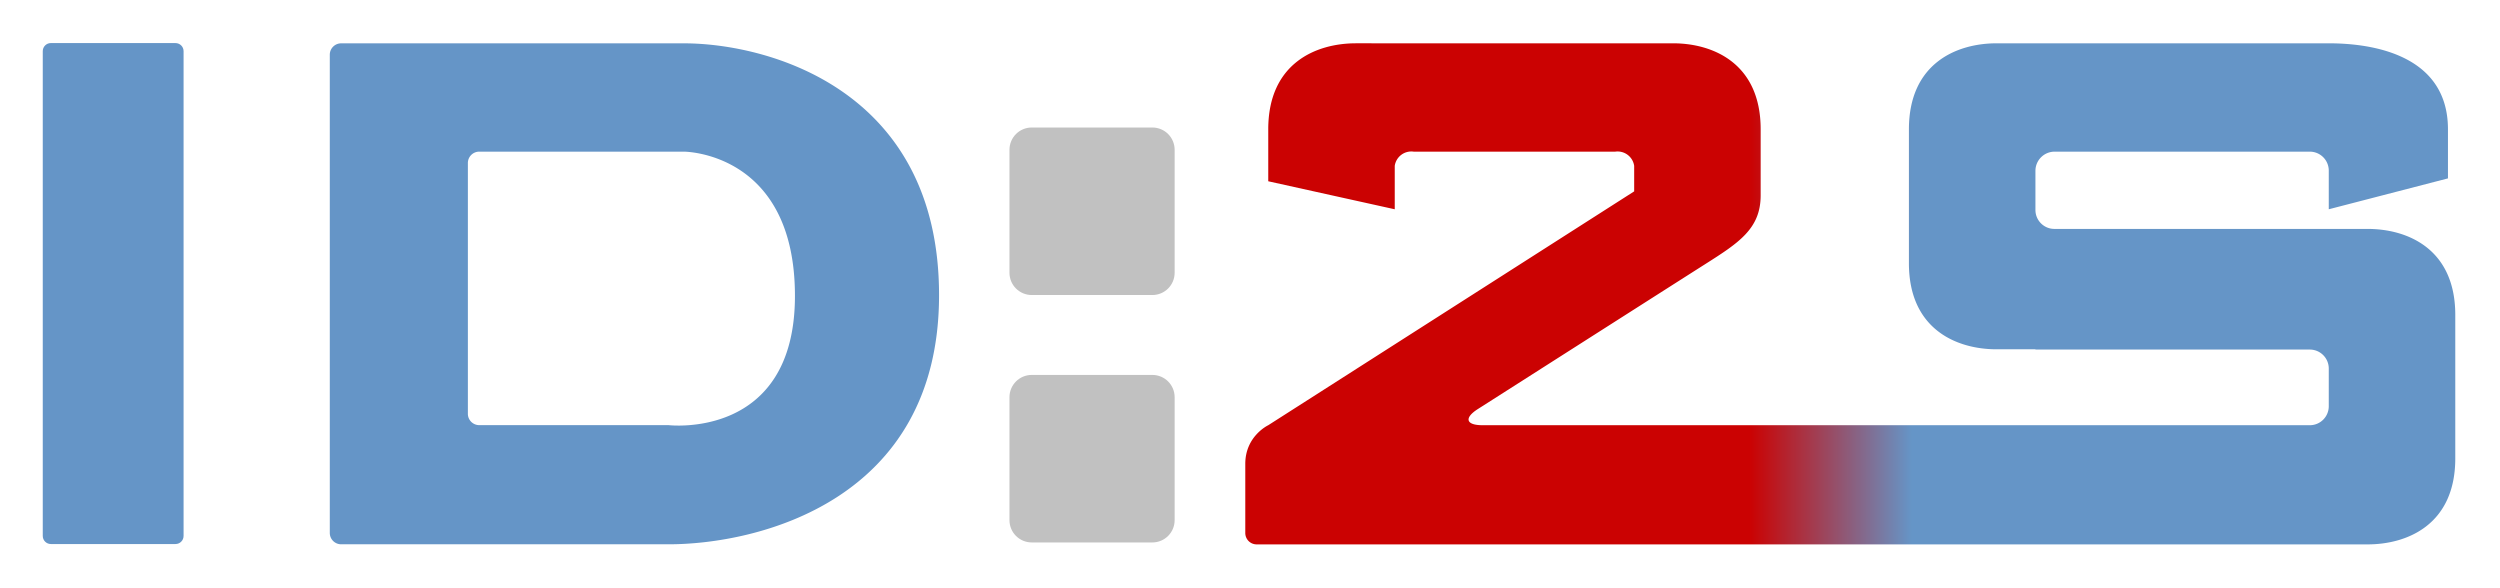 <svg xmlns:dc="http://purl.org/dc/elements/1.1/" xmlns:cc="http://creativecommons.org/ns#" xmlns:rdf="http://www.w3.org/1999/02/22-rdf-syntax-ns#" xmlns:svg="http://www.w3.org/2000/svg" xmlns="http://www.w3.org/2000/svg" xmlns:xlink="http://www.w3.org/1999/xlink" xmlns:sodipodi="http://sodipodi.sourceforge.net/DTD/sodipodi-0.dtd" xmlns:inkscape="http://www.inkscape.org/namespaces/inkscape" width="290.16" height="68.224" viewBox="0 0 76.772 18.051" id="svg8" inkscape:version="1.0.2-2 (e86c870879, 2021-01-15)" sodipodi:docname="ID2S-Logo_final_2_oT.svg" inkscape:export-filename="C:\Users\RLA\Internetmission Berlin e.V\OneDrive - Internetmission Berlin e.V\ID2S\ID2S-Logo_final_2.png" inkscape:export-xdpi="96" inkscape:export-ydpi="96"><defs id="defs2"><linearGradient inkscape:collect="always" id="linearGradient953"><stop style="stop-color:#cb0202;stop-opacity:1" offset="0" id="stop949"></stop><stop style="stop-color:#cb0202;stop-opacity:1" offset="0.417" id="stop959"></stop><stop style="stop-color:#6595c7;stop-opacity:1" offset="0.551" id="stop957"></stop><stop style="stop-color:#6595c7;stop-opacity:1" offset="1" id="stop951"></stop></linearGradient><linearGradient inkscape:collect="always" xlink:href="#linearGradient953" id="linearGradient955" x1="144.646" y1="34.121" x2="285.16" y2="34.121" gradientUnits="userSpaceOnUse"></linearGradient></defs><g inkscape:label="Ebene 1" inkscape:groupmode="layer" id="layer1" style="display:inline" transform="translate(-19.147,-26.781)"><g id="g1150" transform="matrix(0.44,0,0,0.44,8.863,27.55)" inkscape:export-xdpi="96" inkscape:export-ydpi="96" style="display:inline" inkscape:label="Logo gesamt"><g id="g1831" transform="translate(0.277)" style="display:inline" inkscape:label="ID:2S"><g id="g1077" inkscape:label="2S"><path id="path973" style="display:inline;fill:url(#linearGradient955);fill-opacity:1;stroke:none;stroke-width:4.404" inkscape:label="S" d="m 157.496,5.025 c -4.64,0 -10.184,2.315 -10.184,9.988 V 19.375 21.047 l 14.689,3.252 v -5.041 a 1.946,1.946 0 0 1 2.203,-1.65 h 23.398 a 1.946,1.946 0 0 1 2.203,1.65 v 2.963 l -42.494,27.156 c 0,0 -2.666,1.258 -2.666,4.482 v 8.037 a 1.321,1.321 0 0 0 1.322,1.32 h 27.219 16.619 21.83 58.832 4.508 c 4.64,0 10.184,-2.315 10.184,-9.988 v -4.363 -7.934 -4.363 c 0,-7.674 -5.544,-9.988 -10.184,-9.988 h -4.508 -31.863 c -1.216,0 -2.201,-0.987 -2.201,-2.203 0,-1.576 1e-5,-3.03 0,-4.539 -2e-5,-1.232 0.998,-2.23 2.23,-2.23 h 29.633 a 2.202,2.202 0 0 1 2.201,2.201 v 4.49 l 13.842,-3.586 v -5.699 c 0,-9.286 -10.096,-9.988 -13.842,-9.988 h -34.064 -4.506 c -4.64,0 -10.186,2.315 -10.186,9.988 v 4.361 7.205 3.992 c 0,7.674 5.546,9.988 10.186,9.988 h 4.506 v 0.031 h 31.863 a 2.202,2.202 0 0 1 2.201,2.203 v 4.379 a 2.202,2.202 0 0 1 -2.201,2.203 h -56.631 -21.83 -15.635 a 12749.434,12749.434 0 0 0 -0.984,0 h -0.992 c -1.924,1.5e-4 -2.169,-0.838 -0.547,-1.873 6.933,-4.421 23.916,-15.25 26.371,-16.809 3.908,-2.481 6.477,-4.116 6.477,-8.004 V 19.375 17.607 15.014 c 0,-7.674 -5.544,-9.988 -10.184,-9.988 h -4.506 -27.805 z" transform="matrix(0.601,0,0,0.601,23.076,-1.746)"></path></g><g id="g901" style="display:inline;fill:#c1c1c1;fill-opacity:1" inkscape:label=":" transform="translate(0,-55.925)"><path id="rect910" style="fill:#c1c1c1;fill-opacity:1;stroke:none;stroke-width:2.646" d="m 95.107,63.076 h 8.412 c 0.863,0 1.558,0.695 1.558,1.558 v 8.576 c 0,0.863 -0.695,1.558 -1.558,1.558 h -8.412 c -0.863,0 -1.558,-0.695 -1.558,-1.558 v -8.576 c 0,-0.863 0.695,-1.558 1.558,-1.558 z" inkscape:connector-curvature="0"></path><path id="rect910-9" style="fill:#c1c1c1;fill-opacity:1;stroke:none;stroke-width:2.646" d="m 95.107,80.344 h 8.412 c 0.863,0 1.558,0.695 1.558,1.558 v 8.576 c 0,0.863 -0.695,1.558 -1.558,1.558 h -8.412 c -0.863,0 -1.558,-0.695 -1.558,-1.558 v -8.576 c 0,-0.863 0.695,-1.558 1.558,-1.558 z" inkscape:connector-curvature="0"></path></g><path id="rect897" style="display:inline;fill:#6595c7;fill-opacity:1;stroke-width:2.646" d="M 46.113,2.071 V 35.446 a 0.794,0.794 0 0 0 0.794,0.794 h 8.845 7.858 6.147 c 6.147,0 18.878,-2.97 18.878,-17.387 0,-14.417 -12.008,-17.576 -17.809,-17.576 h -5.679 -9.395 -8.845 a 0.794,0.794 0 0 0 -0.794,0.794 z m 10.432,6.765 h 8.401 5.88 c 0,0 7.751,2.06e-4 7.751,10.068 -2e-6,10.068 -8.82,9.02 -8.82,9.02 h -6.014 -7.199 a 0.794,0.794 0 0 1 -0.794,-0.794 V 9.63 a 0.794,0.794 0 0 1 0.794,-0.794 z" inkscape:connector-curvature="0" inkscape:label="D"></path><path id="rect895" style="display:inline;fill:#6595c7;fill-opacity:1;stroke-width:2.646" d="m 26.646,1.259 h 8.696 c 0.313,0 0.566,0.252 0.566,0.566 V 35.656 c 0,0.313 -0.252,0.566 -0.566,0.566 h -8.696 c -0.313,0 -0.566,-0.252 -0.566,-0.566 V 1.824 c 0,-0.313 0.252,-0.566 0.566,-0.566 z" inkscape:connector-curvature="0" inkscape:label="I"></path></g></g></g></svg>